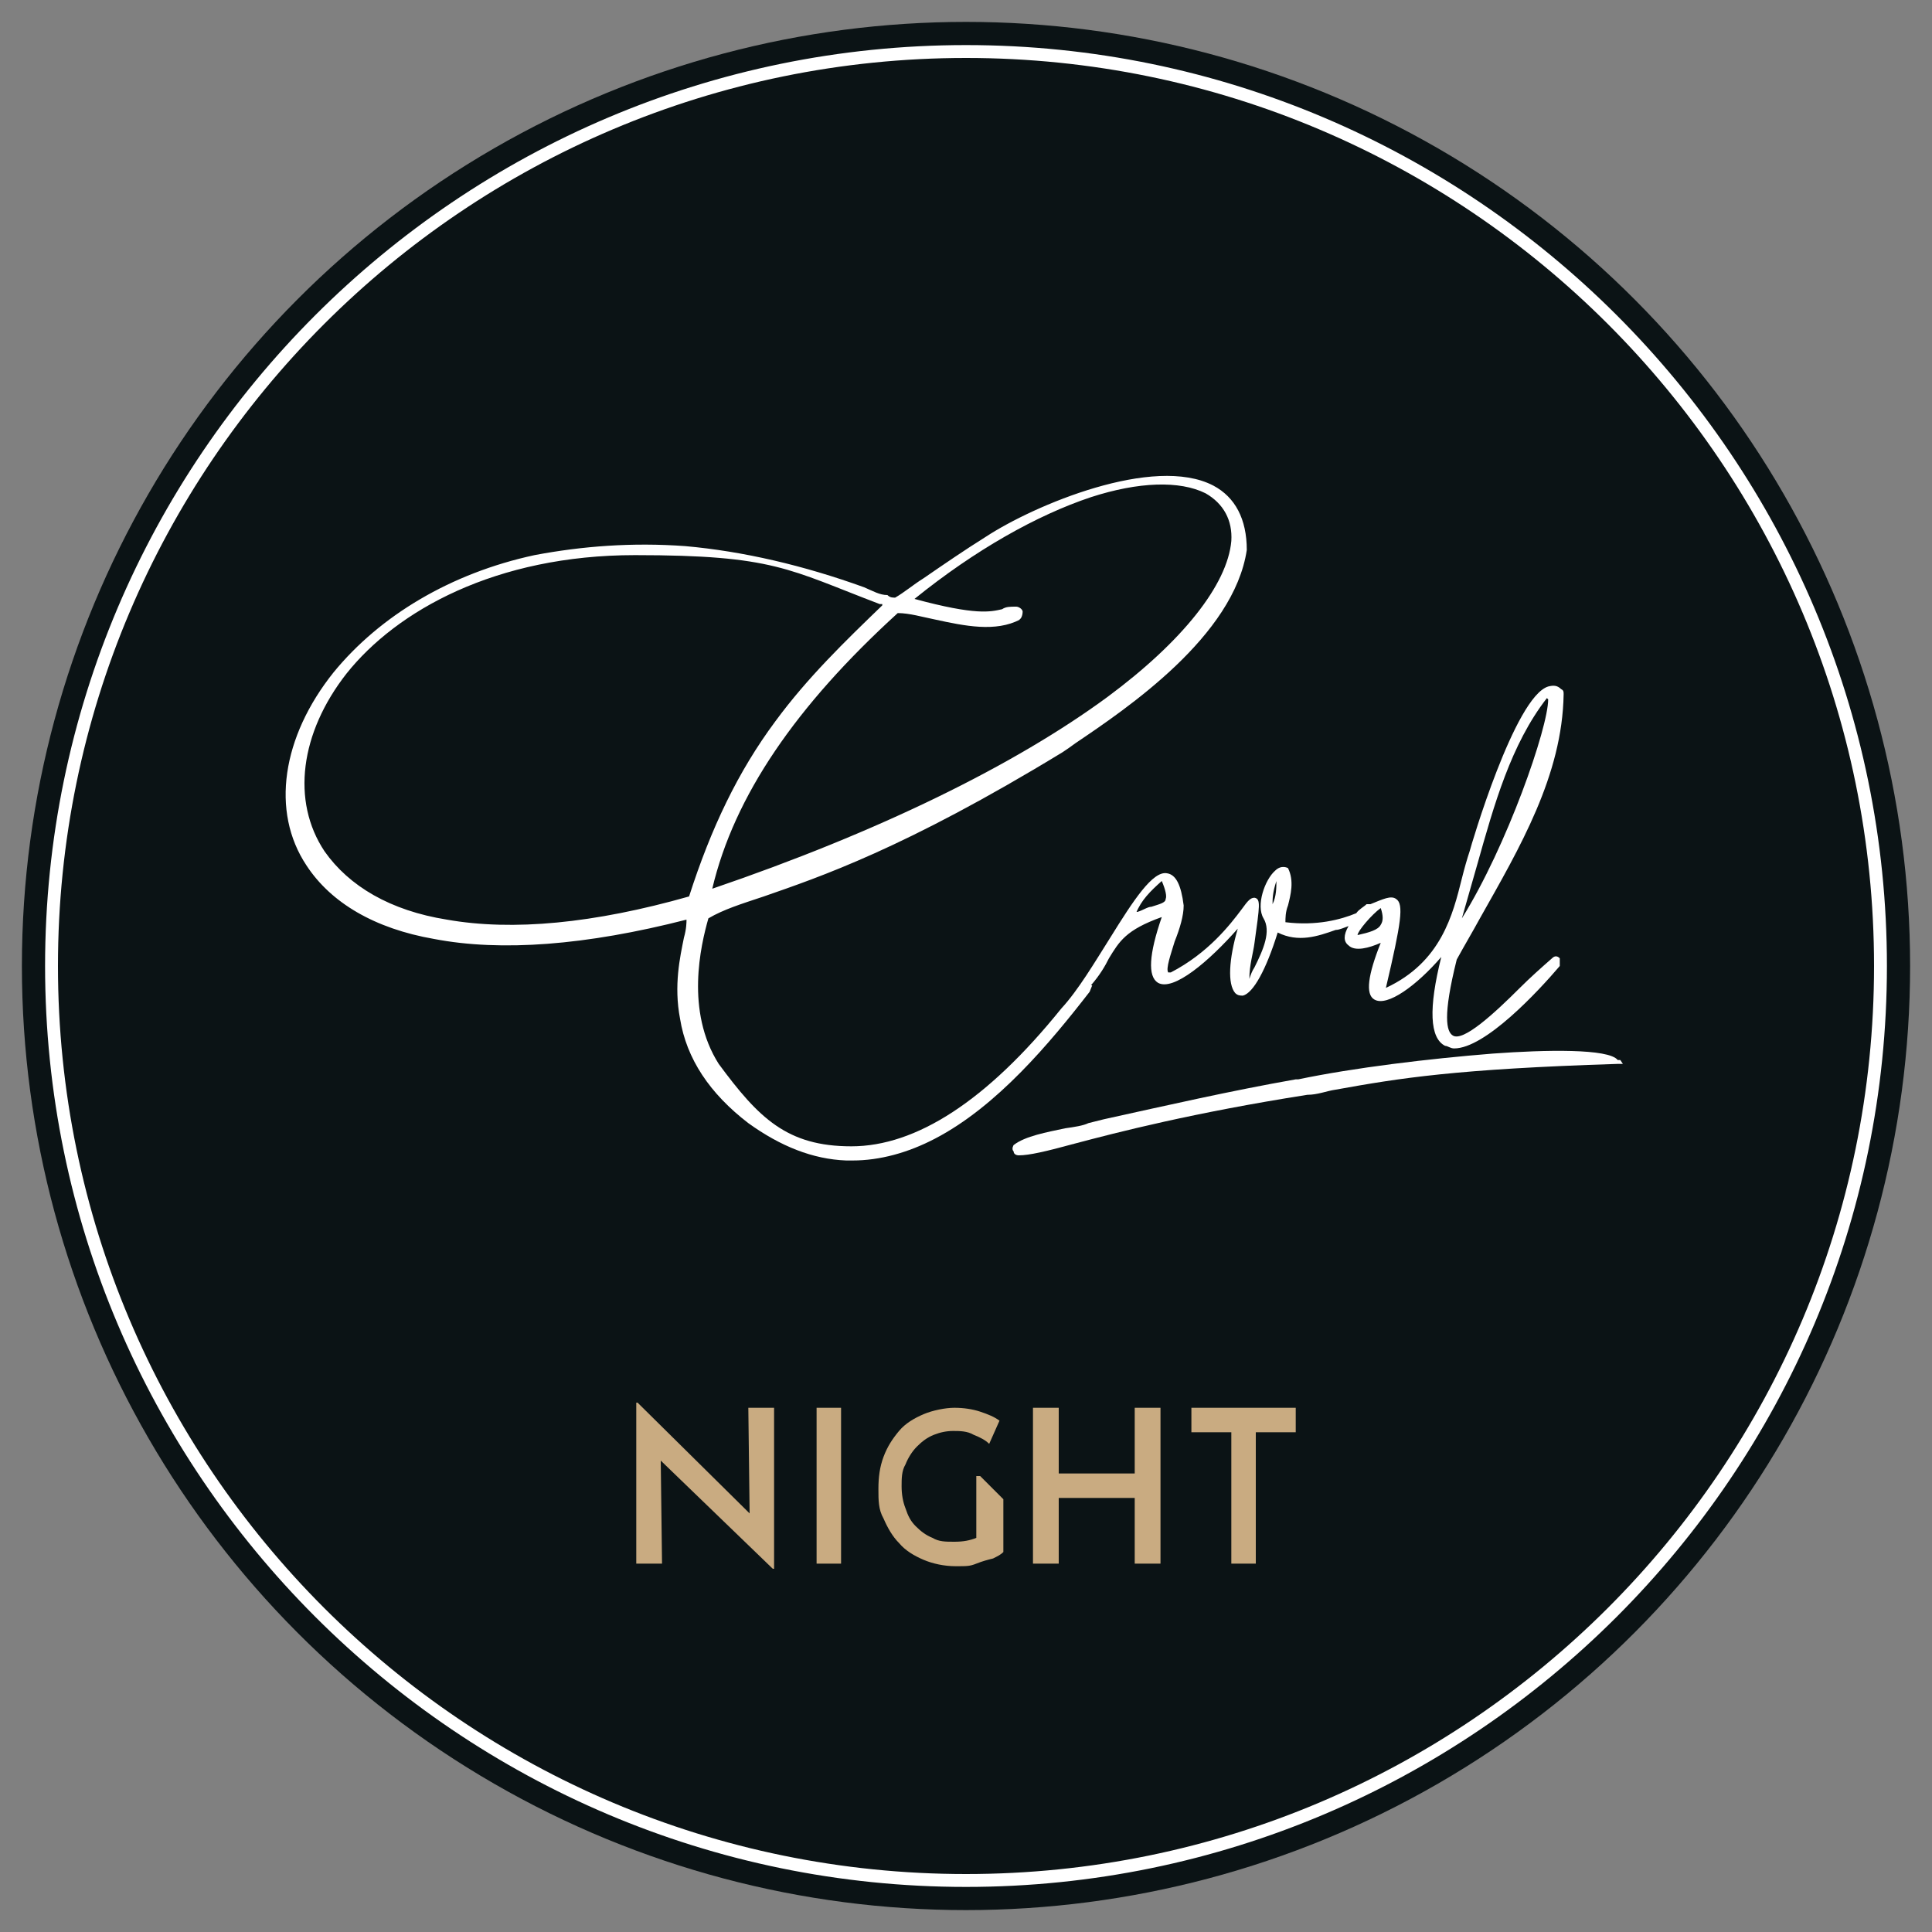 <?xml version="1.0" encoding="UTF-8"?>
<svg xmlns="http://www.w3.org/2000/svg" id="Capa_1" data-name="Capa 1" version="1.1" viewBox="0 0 150 150">
  <rect x="0" y="0" width="150" height="150" fill="#808080" stroke="none"/>
  <defs>
    <style>
      .cls-1 {
        fill: #c9ab81;
      }

      .cls-1, .cls-2, .cls-3 {
        stroke-width: 0px;
      }

      .cls-2 {
        fill: #0b1315;
      }

      .cls-3 {
        fill: #fff;
      }
    </style>
  </defs>
  <circle class="cls-2" cx="75" cy="75" r="73.3"></circle>
  <path class="cls-3" d="M75,146.5C35.6,146.5,3.5,114.4,3.5,75S35.6,3.5,75,3.5s71.5,32.1,71.5,71.5-32.1,71.5-71.5,71.5ZM75,4.5C36.1,4.5,4.5,36.1,4.5,75s31.6,70.5,70.5,70.5,70.5-31.6,70.5-70.5S113.9,4.5,75,4.5Z"></path>
  <g>
    <path class="cls-3" d="M84.7,76.5c.7-.8,1.1-1.5,1.4-2.1.8-1.3,1.3-2.2,4.1-3.2-1,2.9-1.1,4.6-.3,5.1,1.2.7,4-1.7,6.2-4.2-.7,2.4-.8,4.3-.2,5,.2.2.4.2.6.2.8-.2,1.8-2,2.7-4.9,1.6.8,3.1.3,4.5-.2.3,0,.7-.2,1-.3-.4.7-.4,1.2,0,1.5.5.5,1.6.2,2.5-.2-1,2.5-1.2,4-.5,4.4,1,.6,3.3-1.1,5.2-3.3-1,4-.9,6.3.3,6.9.2,0,.4.2.7.2,2.4,0,6.5-4.4,8.2-6.4,0-.2,0-.4,0-.6-.2-.2-.4-.2-.6,0h0c-.8.7-1.7,1.5-2.5,2.3-2,2-4.4,4.2-5.2,3.7-.5-.3-.8-1.5.3-5.9.6-1.1,1.2-2.1,1.8-3.2,3.1-5.5,6.4-11.1,6.5-17.4,0-.2,0-.3-.2-.4-.3-.3-.6-.3-1-.2-2.6.8-6,12.4-6.1,12.8-.2.6-.4,1.3-.6,2.1-.7,2.8-1.6,6.5-5.9,8.5h0c1.2-5.1,1.4-6.5.8-6.9-.4-.3-1,0-2,.4h-.3c-.2.2-.6.4-.8.7-1.2.5-3.1,1-5.5.7,0-.3,0-.8.2-1.3.2-.8.5-1.9,0-2.9h0c0,0-.5-.3-1,.2-.8.7-1.5,2.7-.9,3.7s0,2.4-.7,3.8c-.2.3-.3.6-.4.9,0-1.1.3-2,.4-2.8.4-2.9.5-3.4,0-3.5-.3,0-.5.2-1,.9-.9,1.2-2.6,3.4-5.5,4.9h-.2c-.2-.3.2-1.4.5-2.4.4-1,.7-2,.7-2.8h0c-.2-1.6-.6-2.4-1.3-2.5-1.1-.2-2.6,2.1-4.4,5-1.2,1.9-2.5,4.1-3.8,5.5h0c-5.8,7.2-11.3,10.7-16.3,10.7s-7.2-2.2-10.3-6.4c-2.6-4.1-1.4-9.2-.8-11.3,1.2-.7,2.5-1.1,4.3-1.7,4.3-1.5,10.9-3.7,23.2-11.2h0c.3-.2.6-.4,1-.7,4-2.7,12.3-8.3,13.3-15h0c0-2.4-.9-4.1-2.6-5-4.6-2.4-13.9,1.5-17.7,4-1.6,1-3.2,2.1-4.8,3.2-.8.5-1.5,1.1-2.2,1.5-.2,0-.4,0-.6-.2-.6,0-1.1-.3-1.8-.6-4.7-1.7-9.4-2.8-13.9-3.2-4.1-.3-8,0-11.7.7-6.5,1.4-12,4.7-15.6,9.1-4,5-4.9,10.8-2.1,15,1.9,2.9,5.3,4.9,9.9,5.7,5.2,1,11.8.5,19.6-1.5h0c0,.2,0,.7-.2,1.4-.3,1.5-.8,3.7-.3,6.3.5,3.1,2.3,5.8,5.3,8.1,2.5,1.8,5,2.8,7.6,2.9h.5c2.1,0,4.3-.6,6.4-1.7,4.8-2.5,8.9-7.4,12-11.4l.2-.5ZM88.2,70.9c.4-1,1.1-1.7,2-2.5h0c.3.7.4,1.2.3,1.4,0,.3-.5.4-1.1.6-.3,0-.7.3-1.1.4h-.1ZM99.1,68.3c0,.6,0,1.3-.3,1.9h0c0-.4,0-.9.3-1.8h0ZM107.2,71.8c-.2.4-.9.6-1.8.8h0c0-.3,1.1-1.6,1.8-2.1.2.6.2,1,0,1.3ZM120.2,54.3h0c0,2.2-3.2,11.4-6.7,17,.4-1.4.8-2.8,1.2-4.2,1.3-4.6,2.6-9.3,5.4-12.9h0ZM79.1,48.1c.2,0,.3-.4.3-.6s-.3-.4-.5-.4c-.5,0-.8,0-1.1.2-.9.2-2,.5-6.8-.8,4.7-3.8,9.5-6.5,13.7-7.9,3.7-1.2,6.9-1.3,8.9-.3,1.4.8,2.1,2.1,2,3.7-.3,3.4-3.8,7.8-9.6,12.1-7.2,5.3-17.8,10.5-30.7,14.9,1.7-7.2,6.5-14.2,14.4-21.4.9,0,1.9.3,2.9.5,2.3.5,4.7,1,6.6,0h0ZM68.5,47c-2.9,2.8-5.8,5.6-8.3,9-2.9,3.9-5,8.3-6.7,13.6-7.4,2.1-13.7,2.7-18.8,1.8-4.4-.7-7.6-2.6-9.5-5.3-2.6-3.9-1.9-9.2,1.7-13.8,3.9-4.9,11.6-9.2,22.4-9.2s11.9,1.1,19,3.8h.2Z"></path>
    <path class="cls-3" d="M125.6,82.3c-.7-.9-5.6-.8-9.7-.5-5,.4-10.8,1.1-15.1,2h-.2c-5.1.9-9.9,2-14.9,3.1l-1.2.3h0c-.4.2-1.1.3-1.8.4-1.4.3-3.1.6-4,1.3,0,0-.2.3,0,.5,0,.2.2.3.4.3h0c.8,0,2.1-.3,4.3-.9,3.4-.9,9.2-2.4,18.1-3.8.8,0,1.5-.3,2.2-.4,5-.9,9.3-1.6,21.9-2h.4l-.2-.3h-.1Z"></path>
  </g>
  <g>
    <polygon class="cls-1" points="58.2 117.5 49.5 108.9 49.4 108.9 49.4 121.4 51.4 121.4 51.3 113.4 60 121.8 60.1 121.8 60.1 109.3 58.1 109.3 58.2 117.5"></polygon>
    <rect class="cls-1" x="63.4" y="109.3" width="1.9" height="12.1"></rect>
    <polygon class="cls-1" points="88.1 114.4 82.2 114.4 82.2 109.3 80.2 109.3 80.2 121.4 82.2 121.4 82.2 116.3 88.1 116.3 88.1 121.4 90.1 121.4 90.1 109.3 88.1 109.3 88.1 114.4"></polygon>
    <polygon class="cls-1" points="92.5 109.3 92.5 111.2 95.6 111.2 95.6 121.4 97.5 121.4 97.5 111.2 100.6 111.2 100.6 109.3 92.5 109.3"></polygon>
    <path class="cls-1" d="M75.8,114.6h0v4.8h0c-.5.2-1,.3-1.7.3s-1.2,0-1.7-.3c-.5-.2-.9-.5-1.3-.9s-.6-.8-.8-1.4c-.2-.5-.3-1.1-.3-1.7s0-1.2.3-1.7c.2-.5.5-1,.9-1.4s.8-.7,1.3-.9c.5-.2,1-.3,1.5-.3s1.1,0,1.6.3c.5.2.9.4,1.2.7l.8-1.8c-.4-.3-.9-.5-1.5-.7s-1.3-.3-2-.3-1.7.2-2.4.5c-.7.3-1.4.7-1.9,1.3-.5.6-.9,1.2-1.2,2-.3.8-.4,1.6-.4,2.5s0,1.6.4,2.3c.3.7.7,1.4,1.2,1.9.5.6,1.2,1,1.9,1.3.7.3,1.6.5,2.5.5s1.1,0,1.6-.2.9-.3,1.3-.4c.4-.2.6-.3.8-.5h0v-4.1l-1.8-1.8h-.3Z"></path>
  </g>
</svg>
